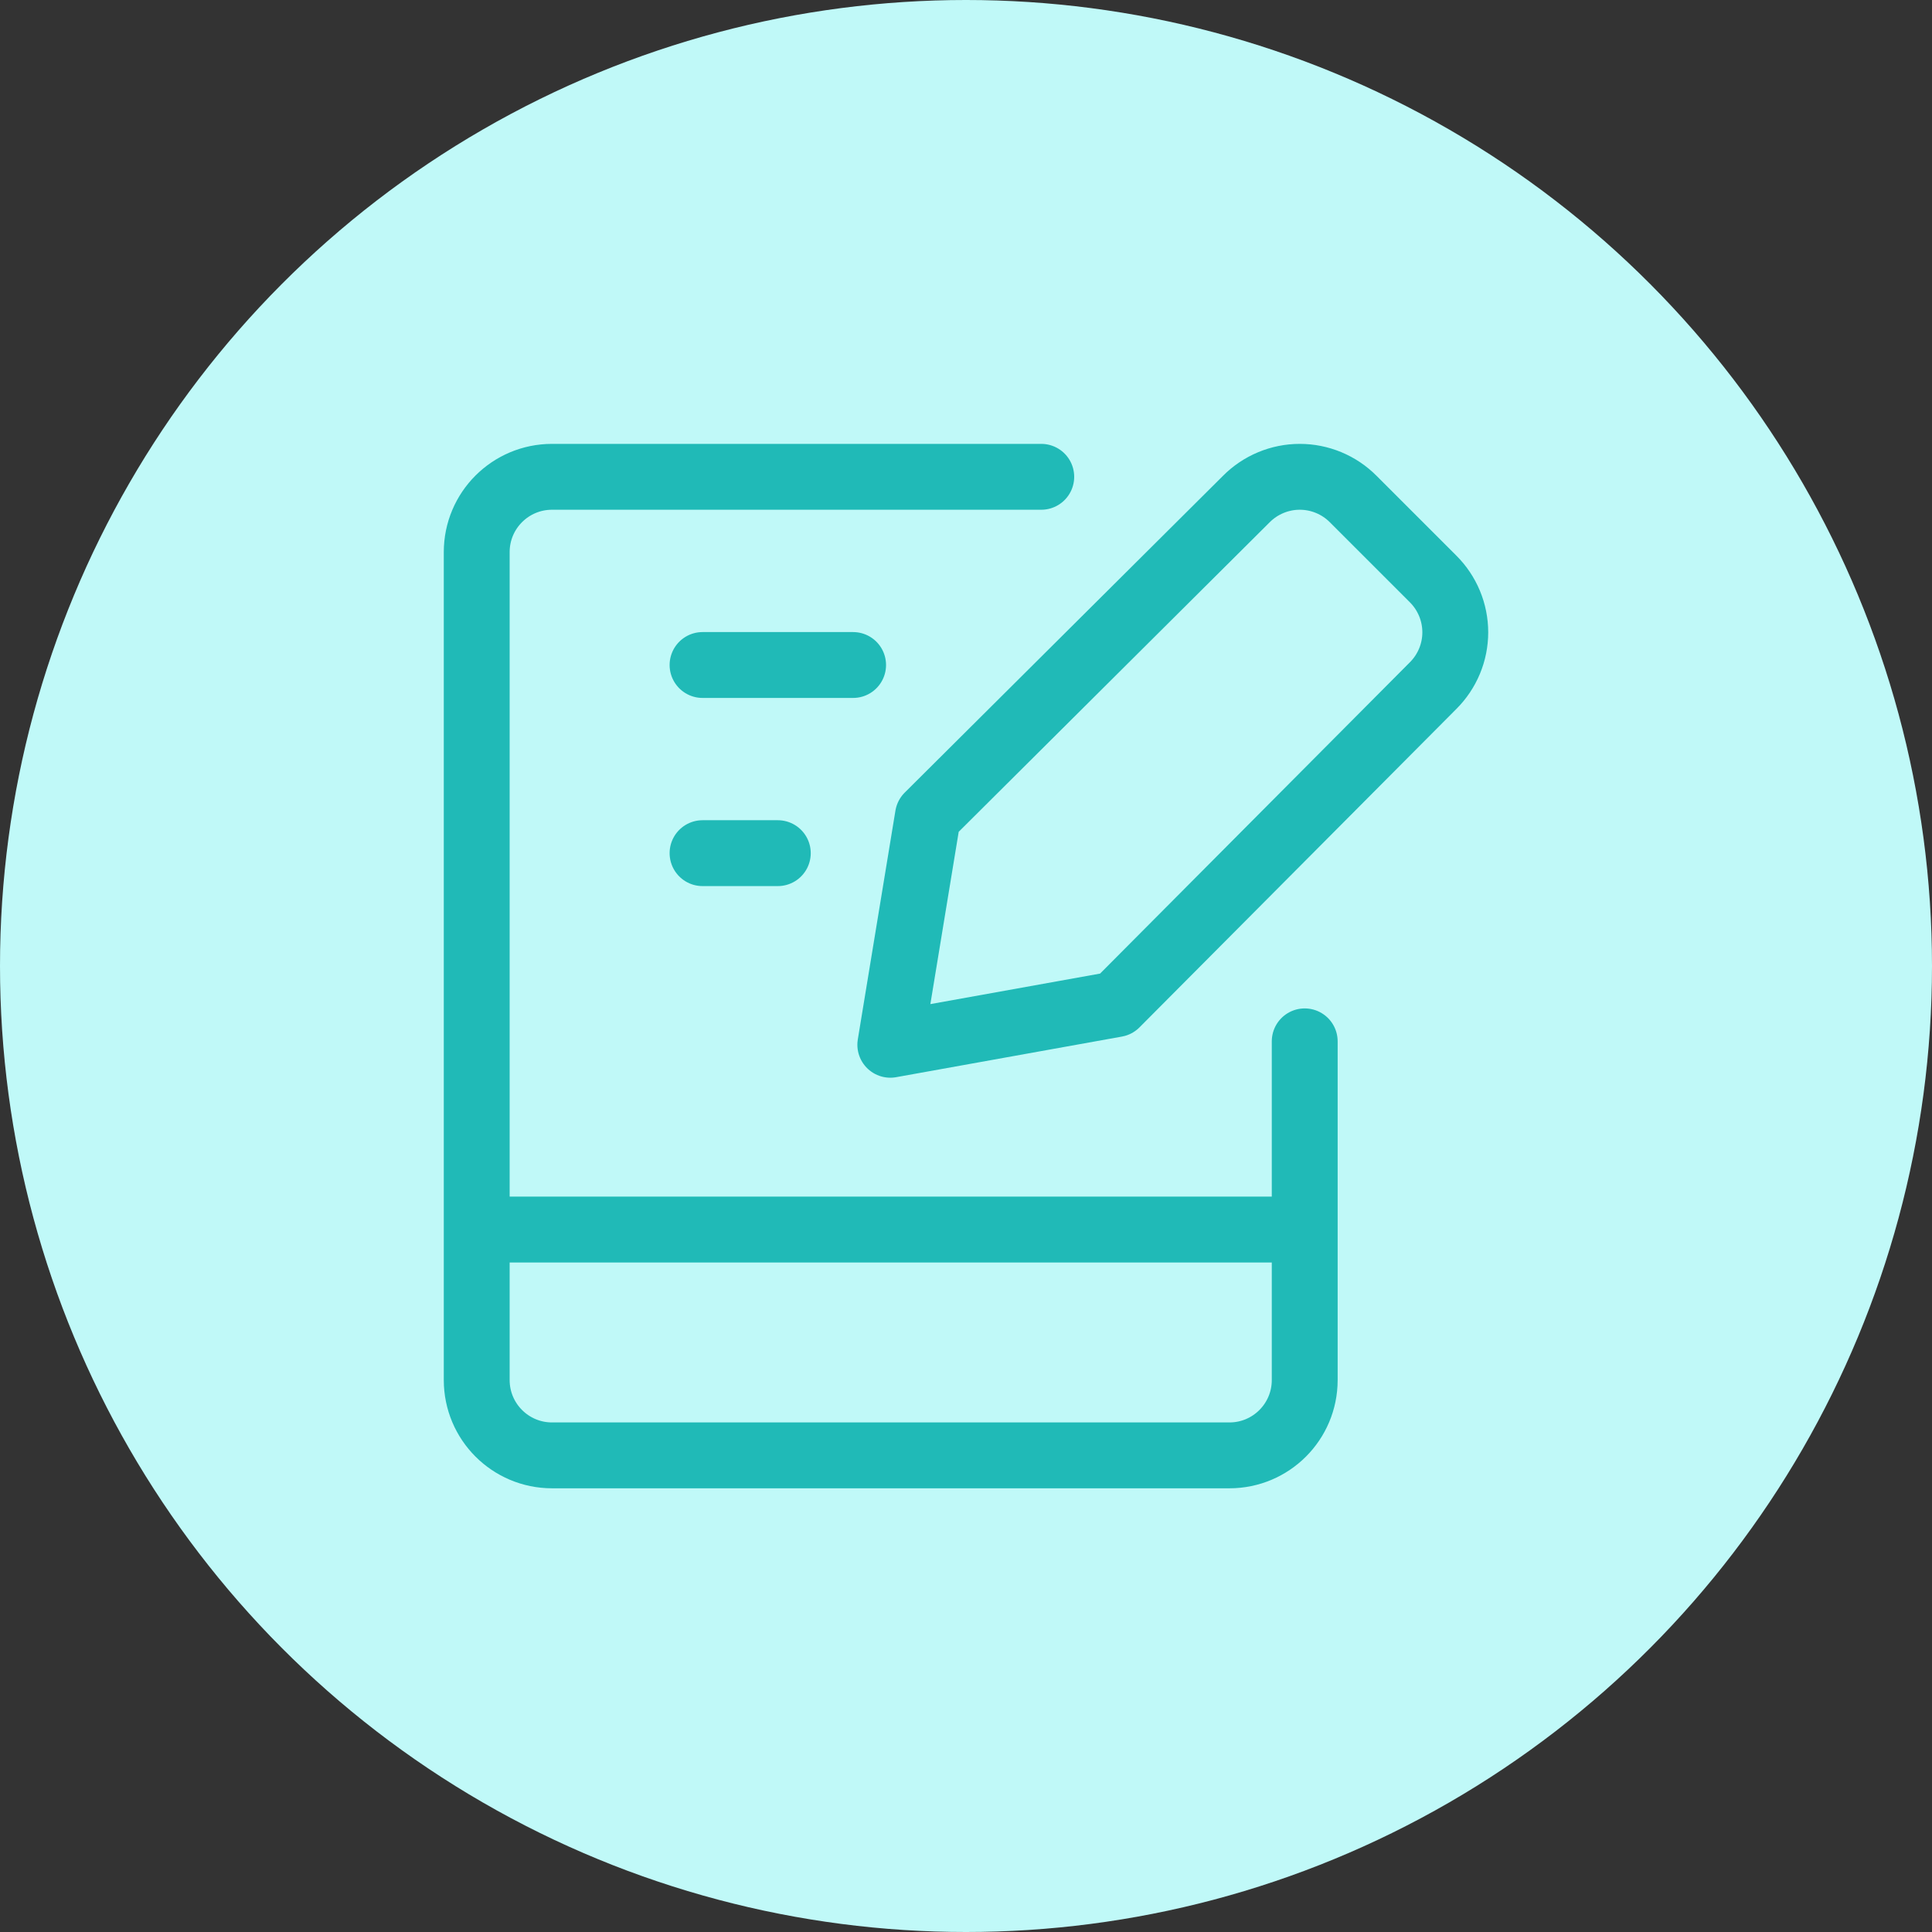<svg width="44" height="44" viewBox="0 0 44 44" fill="none" xmlns="http://www.w3.org/2000/svg">
<rect x="0" y="0" width="44" height="44" fill="#333333" stroke="none"/>
<circle cx="22" cy="22" r="22" fill="#C0F9F8"/>
<g clip-path="url(#clip0_513_6738)">
<path d="M23.714 10.859H12.572C11.625 10.859 10.857 11.626 10.857 12.573V31.43C10.857 32.377 11.625 33.145 12.572 33.145H28C28.947 33.145 29.714 32.377 29.714 31.43V23.716M10.857 28.002H29.714M16 15.145H19.429M16 19.43H17.714M25.419 22.869L20.276 23.794L21.133 18.583L28.384 11.366C28.544 11.205 28.733 11.078 28.942 10.991C29.151 10.904 29.375 10.859 29.601 10.859C29.828 10.859 30.052 10.904 30.261 10.991C30.47 11.078 30.659 11.205 30.819 11.366L32.636 13.183C32.796 13.342 32.924 13.532 33.011 13.741C33.098 13.95 33.143 14.174 33.143 14.4C33.143 14.627 33.098 14.851 33.011 15.059C32.924 15.268 32.796 15.458 32.636 15.617L25.419 22.869Z" stroke="#20BAB7" stroke-width="1.5" stroke-linecap="round" stroke-linejoin="round"/>
</g>
<defs>
<clipPath id="clip0_513_6738">
<rect width="24" height="24" fill="white" transform="translate(10 10)"/>
</clipPath>
</defs>
</svg>
